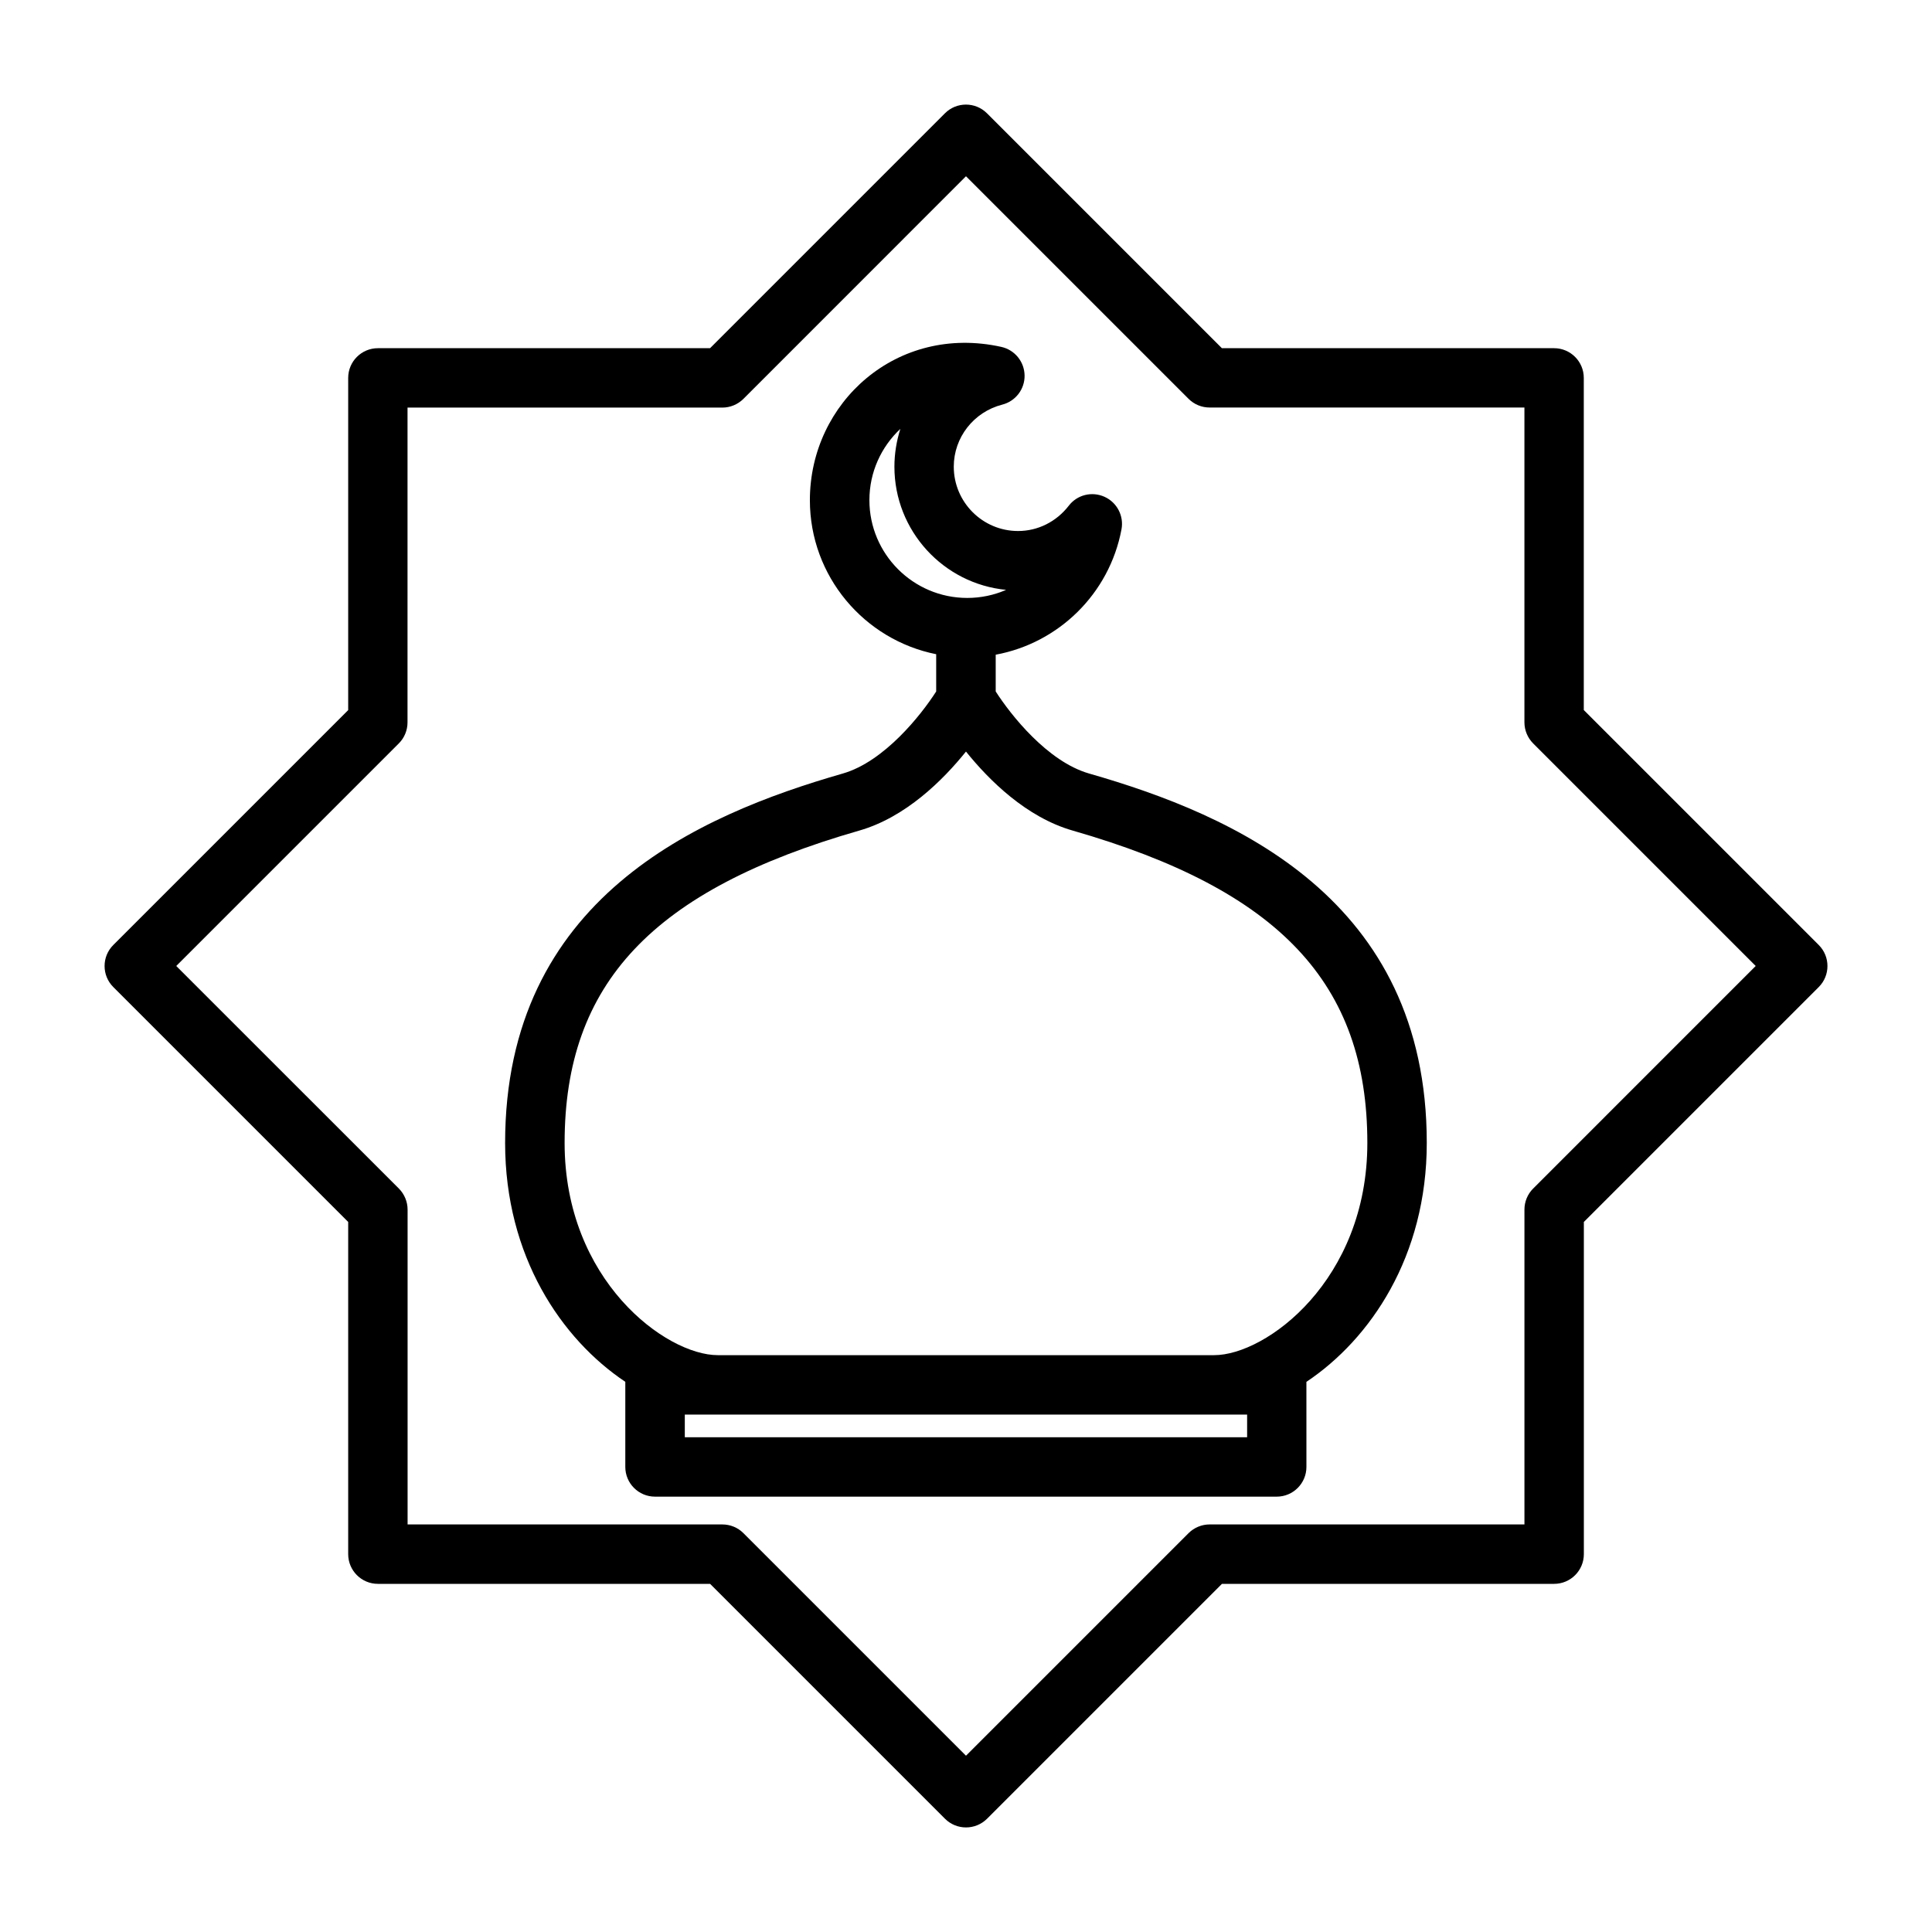 <?xml version="1.0" encoding="UTF-8"?>
<!-- The Best Svg Icon site in the world: iconSvg.co, Visit us! https://iconsvg.co -->
<svg fill="#000000" width="800px" height="800px" version="1.1" viewBox="144 144 512 512" xmlns="http://www.w3.org/2000/svg">
 <g>
  <path d="m522.11 446.9c0-64.723-51.074-86.891-89.504-97.914-11.004-3.164-20.766-15.539-24.734-21.742v-9.742c16.625-3.07 30.102-16.09 33.332-33.203 0.676-3.574-1.18-7.148-4.504-8.645-3.336-1.496-7.242-0.535-9.461 2.363-3.305 4.266-8.203 6.707-13.445 6.707-9.398 0-17.035-7.652-17.035-17.051 0-7.746 5.289-14.5 12.832-16.438 3.543-0.898 6-4.109 5.934-7.746-0.062-3.637-2.598-6.769-6.172-7.559-27.629-6.125-50.727 14.703-50.727 40.621 0 20.168 14.406 37.016 33.473 40.824v9.871c-3.969 6.203-13.746 18.578-24.734 21.742-38.414 11.035-89.504 33.188-89.504 97.914 0 30.039 14.941 51.988 31.852 63.293v22.562c0 4.344 3.527 7.871 7.871 7.871h164.76c4.344 0 7.871-3.527 7.871-7.871l-0.004-22.551c16.957-11.32 31.898-33.25 31.898-63.309zm-147.71-170.35c0-7.445 3.148-14.152 8.203-18.895-1.008 3.18-1.574 6.566-1.574 10.027 0 17.004 13.004 31.031 29.598 32.637-3.164 1.387-6.66 2.141-10.297 2.141-14.309 0.004-25.93-11.633-25.93-25.91zm100.1 248.34h-149.02v-6.016h149.02zm-8.738-21.758h-131.53c-13.777 0-40.605-19.852-40.605-56.238 0-42.305 23.348-67.055 78.09-82.781 12.297-3.527 22.168-13.352 28.277-20.941 6.109 7.59 15.98 17.414 28.277 20.941 54.742 15.727 78.09 40.477 78.09 82.781 0.004 36.402-26.824 56.238-40.602 56.238z"/>
  <path d="m563.72 332.17v-88.023c0-4.344-3.527-7.871-7.871-7.871h-88.039l-62.254-62.254c-3.07-3.07-8.062-3.07-11.133 0l-62.254 62.254h-88.023c-4.344 0-7.871 3.527-7.871 7.871v88.039l-62.254 62.254c-3.07 3.07-3.07 8.062 0 11.133l62.254 62.254v88.039c0 4.344 3.527 7.871 7.871 7.871h88.039l62.254 62.254c1.527 1.523 3.543 2.297 5.559 2.297s4.031-0.77 5.574-2.297l62.254-62.254h88.039c4.344 0 7.871-3.527 7.871-7.871v-88.039l62.254-62.254c3.07-3.07 3.07-8.062 0-11.133zm-13.43 126.82c-1.48 1.48-2.297 3.481-2.297 5.574v83.426h-83.426c-2.094 0-4.094 0.836-5.574 2.297l-58.996 58.996-58.992-58.992c-1.48-1.48-3.481-2.297-5.574-2.297l-83.414-0.004v-83.426c0-2.094-0.836-4.094-2.297-5.574l-59.012-58.992 58.992-58.992c1.48-1.48 2.297-3.481 2.297-5.574l0.004-83.414h83.426c2.094 0 4.094-0.836 5.574-2.297l58.996-59.012 58.992 58.992c1.48 1.48 3.481 2.297 5.574 2.297h83.426v83.426c0 2.094 0.836 4.094 2.297 5.574l58.996 59z"/>
 </g>
</svg>